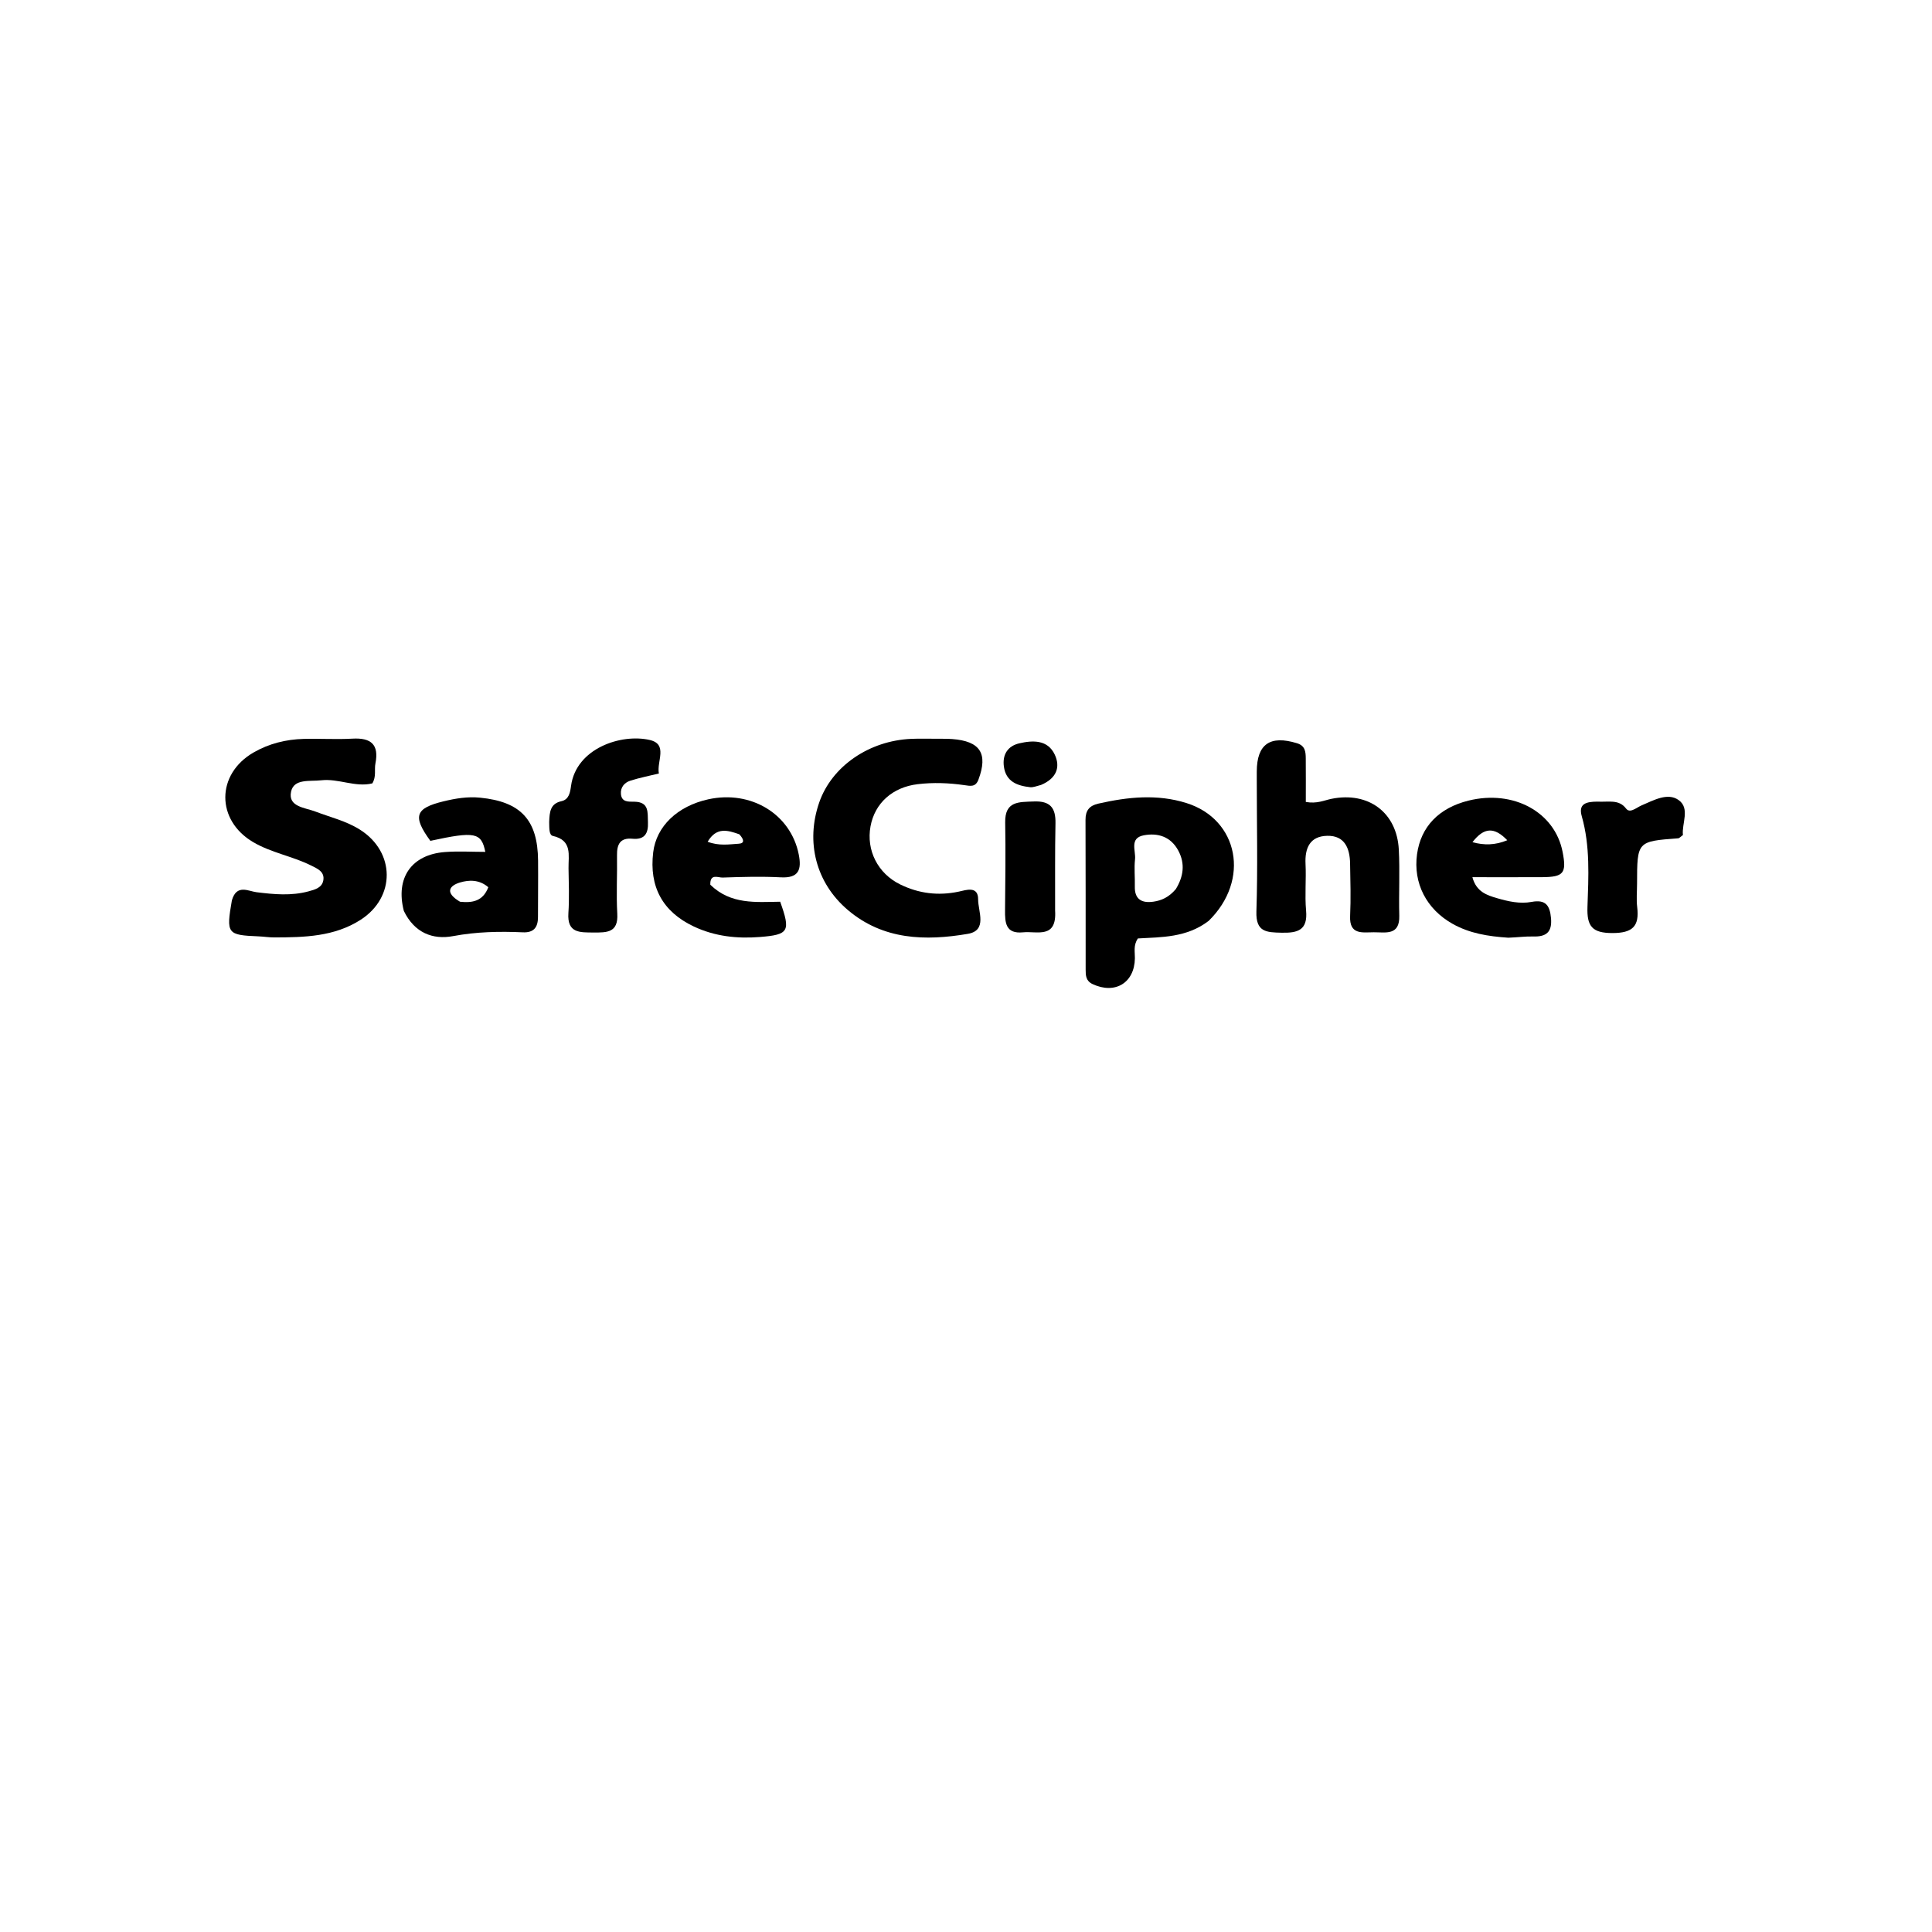 <svg version="1.1" id="Layer_1" xmlns="http://www.w3.org/2000/svg" xmlns:xlink="http://www.w3.org/1999/xlink" x="0px" y="0px"
	 viewBox="0 0 496 496" xml:space="preserve">
<path fill="#000000" stroke="none" 
	d="
M59.531,231.148 
	C60.751,226.905 63.77,228.798 65.851,229.056 
	C70.354,229.613 74.765,230.036 79.221,228.833 
	C80.898,228.381 82.653,227.896 82.998,226.046 
	C83.426,223.75 81.395,222.958 79.793,222.164 
	C75.021,219.798 69.642,218.928 65.003,216.203 
	C55.434,210.583 55.456,198.75 65.086,193.189 
	C69.054,190.897 73.407,189.822 77.956,189.698 
	C82.117,189.585 86.295,189.871 90.445,189.633 
	C95.216,189.36 97.357,191.081 96.38,196.023 
	C96.065,197.615 96.661,199.35 95.585,201.117 
	C91.226,202.193 86.904,199.812 82.449,200.325 
	C79.551,200.659 75.45,199.832 74.725,203.245 
	C73.896,207.152 78.324,207.336 80.913,208.328 
	C84.792,209.813 88.889,210.759 92.442,213.016 
	C101.488,218.761 101.594,230.353 92.573,236.145 
	C85.813,240.485 78.104,240.649 70.417,240.664 
	C69.089,240.667 67.762,240.448 66.432,240.393 
	C58.297,240.059 58.04,239.739 59.531,231.148 
z"/>
<path fill="#000000" opacity="1" stroke="none" 
	d="
M310.293,236.42 
	C304.645,240.744 298.217,240.57 292.128,240.93 
	C290.925,242.685 291.384,244.398 291.36,246.018 
	C291.266,252.325 286.277,255.35 280.503,252.647 
	C278.749,251.826 278.722,250.397 278.719,248.91 
	C278.701,236.101 278.745,223.293 278.682,210.485 
	C278.67,208.066 279.677,206.832 281.977,206.311 
	C289.522,204.601 297.07,203.797 304.621,206.174 
	C317.964,210.373 321.043,225.931 310.293,236.42 
M301.862,228.268 
	C303.815,225.082 304.324,221.762 302.503,218.373 
	C300.591,214.816 297.309,213.752 293.629,214.45 
	C289.895,215.157 291.635,218.42 291.393,220.617 
	C291.141,222.907 291.405,225.25 291.343,227.568 
	C291.25,231.021 293.282,231.91 296.169,231.478 
	C298.137,231.184 300.008,230.428 301.862,228.268 
z"/>
<path fill="#000000" opacity="1" stroke="none" 
	d="
M239.954,189.653 
	C241.766,189.677 243.103,189.635 244.431,189.733 
	C251.666,190.266 253.689,193.45 251.199,200.143 
	C250.458,202.134 249.131,201.794 247.571,201.568 
	C243.601,200.994 239.599,200.846 235.607,201.32 
	C229.128,202.091 224.577,206.194 223.486,212.15 
	C222.367,218.252 225.314,224.226 231.107,227.06 
	C235.869,229.39 240.875,230.03 246.164,228.899 
	C247.99,228.508 251.136,227.358 251.114,230.898 
	C251.096,233.987 253.578,238.874 248.47,239.746 
	C237.584,241.605 226.759,241.328 217.687,233.643 
	C209.472,226.686 206.786,216.169 210.323,205.997 
	C213.539,196.748 223.104,190.138 233.977,189.685 
	C235.807,189.609 237.643,189.659 239.954,189.653 
z"/>
<path fill="#000000" opacity="1" stroke="none" 
	d="
M322.65,200.039 
	C322.651,199.045 322.649,198.545 322.651,198.046 
	C322.68,191.022 326.071,188.694 332.968,190.806 
	C335.101,191.459 335.209,193.016 335.226,194.702 
	C335.263,198.463 335.238,202.225 335.238,205.881 
	C338.12,206.408 339.953,205.455 341.873,205.072 
	C351.318,203.191 358.609,208.571 359.114,218.099 
	C359.413,223.745 359.083,229.422 359.236,235.08 
	C359.375,240.269 355.71,239.322 352.676,239.34 
	C349.76,239.358 346.392,240.064 346.616,235.168 
	C346.821,230.681 346.687,226.176 346.607,221.681 
	C346.538,217.789 345.233,214.48 340.729,214.577 
	C336.331,214.671 334.962,217.666 335.168,221.793 
	C335.366,225.781 334.951,229.81 335.31,233.775 
	C335.766,238.794 333.207,239.548 329.028,239.453 
	C325.147,239.365 322.379,239.321 322.555,234.003 
	C322.923,222.858 322.656,211.692 322.65,200.039 
z"/>
<path fill="#000000" opacity="1" stroke="none" 
	d="
M387.226,240.737 
	C381.958,240.387 377.254,239.608 372.931,237.182 
	C366.217,233.414 362.767,226.744 363.795,219.294 
	C364.769,212.239 369.408,207.415 377.028,205.534 
	C388.549,202.691 399.161,208.474 401.16,218.685 
	C402.234,224.171 401.451,225.164 395.895,225.194 
	C390.108,225.224 384.321,225.201 378.006,225.201 
	C379.028,228.976 381.733,229.826 384.339,230.587 
	C387.213,231.426 390.224,232.105 393.194,231.546 
	C396.82,230.863 397.898,232.449 398.189,235.732 
	C398.506,239.317 396.954,240.525 393.612,240.423 
	C391.631,240.364 389.64,240.653 387.226,240.737 
M386.958,215.713 
	C383.639,212.275 381.008,212.344 378.02,216.218 
	C381.006,217.021 383.821,217.012 386.958,215.713 
z"/>
<path fill="#000000" opacity="1" stroke="none" 
	d="
M103.678,233.861 
	C101.475,225.322 105.684,219.394 114.223,218.744 
	C117.667,218.482 121.149,218.701 124.593,218.701 
	C123.571,213.713 121.97,213.379 110.484,215.87 
	C105.886,209.57 106.565,207.499 113.851,205.729 
	C116.932,204.98 120.043,204.468 123.239,204.784 
	C133.712,205.819 138.049,210.491 138.14,220.941 
	C138.182,225.766 138.115,230.592 138.116,235.418 
	C138.117,238.019 137.083,239.483 134.246,239.354 
	C128.239,239.081 122.31,239.204 116.306,240.33 
	C111.112,241.303 106.402,239.496 103.678,233.861 
M118.104,231.502 
	C121.245,231.833 123.978,231.4 125.365,227.776 
	C123.023,225.773 120.403,225.876 118.123,226.551 
	C115.29,227.39 114.161,229.193 118.104,231.502 
z"/>
<path fill="#000000" opacity="1" stroke="none" 
	d="
M182.357,227.135 
	C187.642,232.285 194.099,231.576 200.293,231.497 
	C203.016,239.096 202.533,239.959 195.119,240.551 
	C189.239,241.021 183.503,240.404 178.095,237.846 
	C170.116,234.072 166.618,227.648 167.697,218.794 
	C168.508,212.139 173.911,206.947 181.835,205.206 
	C192.833,202.791 203.02,209.025 205.064,219.373 
	C205.812,223.163 205.152,225.481 200.481,225.238 
	C195.504,224.979 190.498,225.121 185.512,225.296 
	C184.371,225.336 182.255,224.177 182.357,227.135 
M189.798,214.185 
	C186.872,213.165 183.962,212.216 181.674,216.102 
	C184.542,217.208 187.139,216.773 189.675,216.606 
	C191.146,216.509 191.089,215.577 189.798,214.185 
z"/>
<path fill="#000000" opacity="1" stroke="none" 
	d="
M140.99,211.044 
	C141.085,208.379 141.299,206.311 144.13,205.69 
	C146.107,205.256 146.377,203.398 146.606,201.742 
	C147.934,192.1 159.469,188.282 166.807,189.975 
	C171.557,191.072 168.557,195.441 169.151,198.578 
	C166.508,199.23 164.106,199.689 161.797,200.437 
	C160.289,200.926 159.255,202.155 159.412,203.866 
	C159.611,206.021 161.438,205.799 162.862,205.822 
	C166.71,205.883 166.24,208.597 166.348,211.108 
	C166.471,213.967 165.492,215.624 162.367,215.33 
	C159.185,215.031 158.36,216.784 158.407,219.592 
	C158.49,224.589 158.188,229.603 158.475,234.585 
	C158.753,239.43 155.851,239.423 152.416,239.401 
	C148.882,239.378 145.573,239.604 145.923,234.421 
	C146.18,230.605 146.021,226.758 145.958,222.926 
	C145.903,219.593 146.988,215.75 141.972,214.621 
	C140.911,214.382 141.037,212.629 140.99,211.044 
z"/>
<path fill="#000000" opacity="1" stroke="none" 
	d="
M410.081,205.8 
	C412.937,205.963 415.598,205.129 417.45,207.572 
	C418.095,208.423 418.929,208.084 419.693,207.711 
	C420.291,207.419 420.84,207.02 421.451,206.763 
	C424.525,205.464 428.116,203.403 430.928,205.381 
	C433.986,207.532 431.703,211.483 432.057,214.372 
	C431.39,214.855 431.138,215.195 430.861,215.216 
	C420.298,215.998 420.297,215.994 420.279,226.891 
	C420.276,228.891 420.077,230.914 420.315,232.885 
	C420.91,237.812 419.131,239.538 413.956,239.541 
	C408.774,239.544 407.377,237.812 407.547,232.887 
	C407.816,225.094 408.268,217.224 406.085,209.552 
	C405.181,206.374 407.147,205.813 410.081,205.8 
z"/>
<path fill="#000000" opacity="1" stroke="none" 
	d="
M270.877,233.774 
	C271.343,241.13 266.227,238.995 262.644,239.354 
	C258.143,239.804 257.992,236.859 258.024,233.609 
	C258.096,226.128 258.197,218.644 258.061,211.166 
	C257.961,205.62 261.566,205.915 265.424,205.761 
	C269.611,205.593 271.053,207.387 270.971,211.358 
	C270.82,218.67 270.9,225.987 270.877,233.774 
z"/>
<path fill="#000000" opacity="1" stroke="none" 
	d="
M267.252,201.52 
	C266.069,201.824 265.24,202.182 264.461,202.096 
	C261.15,201.729 258.248,200.664 257.725,196.791 
	C257.31,193.719 258.717,191.522 261.679,190.835 
	C265.172,190.024 268.963,189.886 270.777,193.714 
	C272.316,196.96 271.216,199.858 267.252,201.52 
z"/>
</svg>